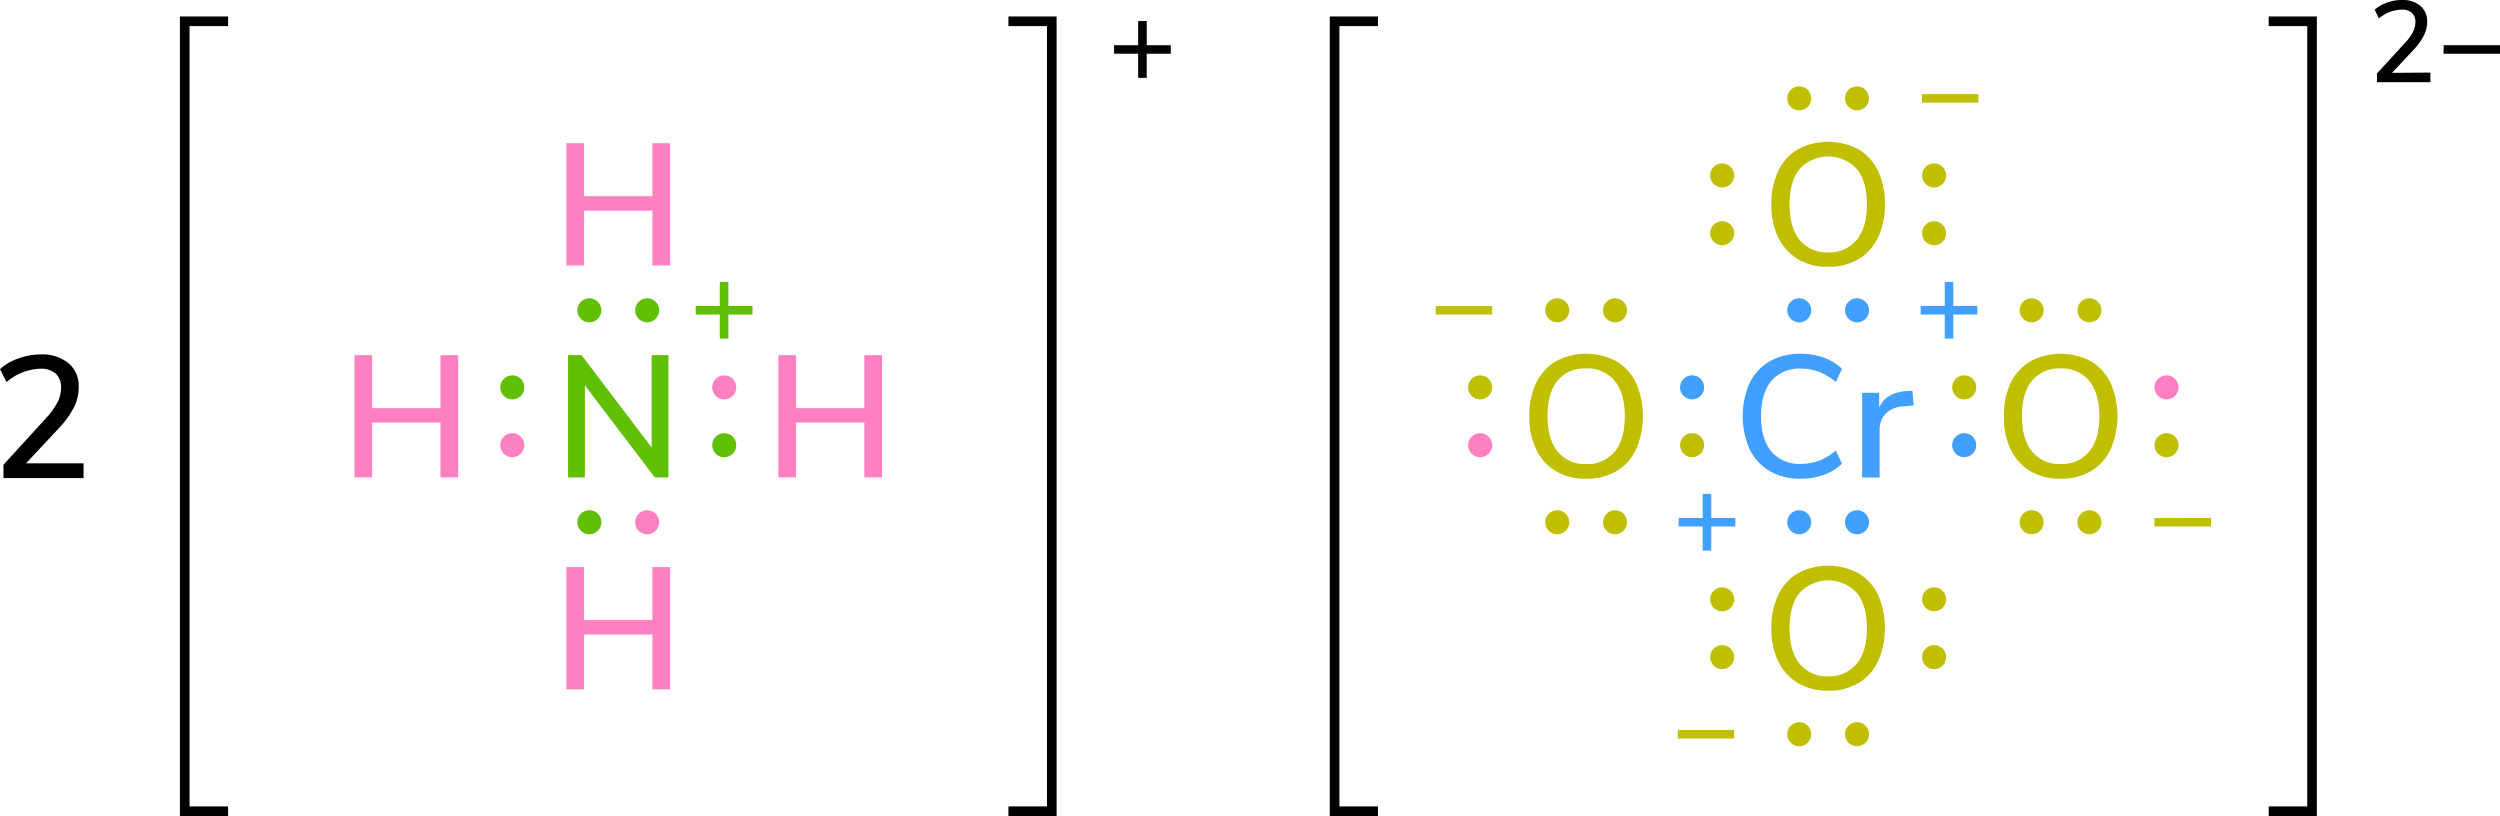 <svg xmlns="http://www.w3.org/2000/svg" width="519" height="169.42" viewBox="0 0 519 169.42"><defs><style>.cls-1{fill:none;stroke:#000;stroke-linecap:square;stroke-miterlimit:10;stroke-width:2px;}.cls-2{fill:#409fff;}.cls-3{fill:#bfbf00;}.cls-4{fill:#ff80c0;}.cls-5{fill:#60bf00;}</style></defs><g id="レイヤー_2" data-name="レイヤー 2"><g id="レイヤー_1-2" data-name="レイヤー 1"><polyline class="cls-1" points="471.98 168.41 479.98 168.41 479.98 4.42 471.98 4.42"/><path d="M504.55,15.07v2H493.46V15.26l5.83-6.38a10.18,10.18,0,0,0,1.64-2.23,4.54,4.54,0,0,0,.5-2,2.52,2.52,0,0,0-.74-2A3.09,3.09,0,0,0,498.55,2a7.53,7.53,0,0,0-4.7,1.84L493,2A7.37,7.37,0,0,1,495.53.55,9,9,0,0,1,498.62,0a5.68,5.68,0,0,1,3.84,1.21,4.08,4.08,0,0,1,1.42,3.28,6.26,6.26,0,0,1-.64,2.78,12.85,12.85,0,0,1-2.12,3l-4.54,4.85Z"/><path d="M519,9.38v1.78H507.29V9.38Z"/><polyline class="cls-1" points="285.06 168.41 277.06 168.41 277.06 4.42 285.06 4.42"/><circle class="cls-2" cx="385.52" cy="108.42" r="2.5"/><circle class="cls-2" cx="373.52" cy="108.42" r="2.5"/><circle class="cls-2" cx="385.52" cy="64.42" r="2.5"/><circle class="cls-2" cx="373.52" cy="64.42" r="2.5"/><path class="cls-3" d="M373.26,53.81a10.63,10.63,0,0,1-4.09-4.5,15.4,15.4,0,0,1-1.44-6.88,15.73,15.73,0,0,1,1.43-6.93,10.31,10.31,0,0,1,4.08-4.5,13.44,13.44,0,0,1,12.57,0,10.37,10.37,0,0,1,4.08,4.5,15.66,15.66,0,0,1,1.42,6.9,15.58,15.58,0,0,1-1.42,6.89,10.42,10.42,0,0,1-4.08,4.52,12.08,12.08,0,0,1-6.3,1.58A11.9,11.9,0,0,1,373.26,53.81Zm12.19-4q2.12-2.6,2.12-7.38c0-3.19-.7-5.65-2.11-7.36a8.08,8.08,0,0,0-11.84,0c-1.4,1.71-2.11,4.17-2.11,7.36s.71,5.65,2.11,7.38a7.16,7.16,0,0,0,5.89,2.59A7.26,7.26,0,0,0,385.45,49.78Z"/><circle class="cls-3" cx="357.52" cy="48.42" r="2.5"/><circle class="cls-3" cx="357.52" cy="36.42" r="2.5"/><circle class="cls-3" cx="401.52" cy="48.42" r="2.5"/><circle class="cls-3" cx="401.52" cy="36.42" r="2.5"/><circle class="cls-3" cx="385.52" cy="20.42" r="2.5"/><circle class="cls-3" cx="373.52" cy="20.42" r="2.5"/><path class="cls-3" d="M373.26,141.81a10.63,10.63,0,0,1-4.09-4.5,15.4,15.4,0,0,1-1.44-6.88,15.73,15.73,0,0,1,1.43-6.93,10.31,10.31,0,0,1,4.08-4.5,13.44,13.44,0,0,1,12.57,0,10.37,10.37,0,0,1,4.08,4.5,17.45,17.45,0,0,1,0,13.79,10.42,10.42,0,0,1-4.08,4.52,12.08,12.08,0,0,1-6.3,1.58A11.9,11.9,0,0,1,373.26,141.81Zm12.19-4q2.12-2.59,2.12-7.38c0-3.19-.7-5.65-2.11-7.36a8.08,8.08,0,0,0-11.84,0c-1.4,1.71-2.11,4.17-2.11,7.36s.71,5.65,2.11,7.38a7.16,7.16,0,0,0,5.89,2.59A7.26,7.26,0,0,0,385.45,137.78Z"/><circle class="cls-3" cx="357.52" cy="136.42" r="2.5"/><circle class="cls-3" cx="357.52" cy="124.42" r="2.5"/><circle class="cls-3" cx="401.52" cy="136.42" r="2.5"/><circle class="cls-3" cx="401.52" cy="124.42" r="2.5"/><circle class="cls-3" cx="385.52" cy="152.42" r="2.5"/><circle class="cls-3" cx="373.52" cy="152.42" r="2.5"/><circle class="cls-2" cx="407.77" cy="92.42" r="2.5"/><circle class="cls-3" cx="407.77" cy="80.42" r="2.5"/><path class="cls-3" d="M421.51,97.81a10.57,10.57,0,0,1-4.09-4.5A15.4,15.4,0,0,1,416,86.43a15.73,15.73,0,0,1,1.42-6.93,10.33,10.33,0,0,1,4.09-4.5,13.42,13.42,0,0,1,12.56,0,10.33,10.33,0,0,1,4.09,4.5,17.45,17.45,0,0,1,0,13.79,10.39,10.39,0,0,1-4.09,4.52,12,12,0,0,1-6.3,1.58A11.86,11.86,0,0,1,421.51,97.81Zm12.18-4q2.13-2.59,2.13-7.38c0-3.19-.7-5.65-2.11-7.36a7.25,7.25,0,0,0-6-2.58A7.16,7.16,0,0,0,421.87,79c-1.41,1.71-2.11,4.17-2.11,7.36s.7,5.65,2.11,7.38a7.14,7.14,0,0,0,5.88,2.59A7.23,7.23,0,0,0,433.69,93.78Z"/><circle class="cls-3" cx="449.77" cy="92.42" r="2.5"/><circle class="cls-4" cx="449.77" cy="80.42" r="2.5"/><circle class="cls-3" cx="433.77" cy="108.42" r="2.5"/><circle class="cls-3" cx="421.77" cy="108.42" r="2.5"/><circle class="cls-3" cx="433.77" cy="64.42" r="2.5"/><circle class="cls-3" cx="421.77" cy="64.42" r="2.5"/><circle class="cls-3" cx="351.28" cy="92.42" r="2.5"/><circle class="cls-2" cx="351.28" cy="80.42" r="2.5"/><path class="cls-3" d="M323,97.81a10.61,10.61,0,0,1-4.08-4.5,15.4,15.4,0,0,1-1.44-6.88,15.73,15.73,0,0,1,1.42-6.93A10.37,10.37,0,0,1,323,75a13.44,13.44,0,0,1,12.57,0,10.31,10.31,0,0,1,4.08,4.5,17.34,17.34,0,0,1,0,13.79,10.36,10.36,0,0,1-4.08,4.52,12.08,12.08,0,0,1-6.3,1.58A11.92,11.92,0,0,1,323,97.81Zm12.19-4q2.12-2.59,2.12-7.38c0-3.19-.7-5.65-2.1-7.36a7.26,7.26,0,0,0-6-2.58A7.19,7.19,0,0,0,323.37,79c-1.4,1.71-2.1,4.17-2.1,7.36s.7,5.65,2.1,7.38a7.17,7.17,0,0,0,5.89,2.59A7.26,7.26,0,0,0,335.2,93.78Z"/><circle class="cls-4" cx="307.28" cy="92.42" r="2.5"/><circle class="cls-3" cx="307.28" cy="80.42" r="2.5"/><circle class="cls-3" cx="335.28" cy="108.42" r="2.5"/><circle class="cls-3" cx="323.28" cy="108.42" r="2.5"/><circle class="cls-3" cx="335.28" cy="64.42" r="2.5"/><circle class="cls-3" cx="323.28" cy="64.42" r="2.5"/><path class="cls-3" d="M360,151.53v1.77H348.31v-1.77Z"/><path class="cls-2" d="M410.5,63.53V65.3h-5v5h-1.77v-5h-5V63.53h5v-5h1.77v5Z"/><path class="cls-2" d="M360.26,107.53v1.77h-5v5h-1.78v-5h-5v-1.77h5v-5h1.78v5Z"/><path class="cls-3" d="M410.73,19.53V21.3H399V19.53Z"/><path class="cls-2" d="M367.41,97.81a10.58,10.58,0,0,1-4.18-4.52,17.12,17.12,0,0,1,0-13.79,10.53,10.53,0,0,1,4.18-4.5,12.61,12.61,0,0,1,6.39-1.56,14,14,0,0,1,4.82.81,10.34,10.34,0,0,1,3.78,2.32l-1.29,2.74a12,12,0,0,0-3.51-2.13,10.8,10.8,0,0,0-3.76-.65,7.55,7.55,0,0,0-6.11,2.56c-1.42,1.7-2.14,4.14-2.14,7.31s.72,5.61,2.14,7.32a7.5,7.5,0,0,0,6.11,2.58,10.8,10.8,0,0,0,3.76-.65,12.22,12.22,0,0,0,3.51-2.12l1.29,2.73a10.34,10.34,0,0,1-3.78,2.32,14,14,0,0,1-4.82.81A12.41,12.41,0,0,1,367.41,97.81Z"/><path class="cls-2" d="M397.27,84.17l-2.19.21A5.37,5.37,0,0,0,391.35,86a5,5,0,0,0-1.14,3.38v9.76h-3.63V81.54h3.53V84.6q1.39-3.1,5.72-3.42l1.19-.07Z"/><path class="cls-3" d="M459,107.53v1.77H447.27v-1.77Z"/><path class="cls-3" d="M309.78,63.53V65.3H298.06V63.53Z"/><path d="M17.35,96.19v3.06H.72V96.48L9.47,86.9a15.18,15.18,0,0,0,2.45-3.35,6.64,6.64,0,0,0,.75-3,3.81,3.81,0,0,0-1.11-3,4.66,4.66,0,0,0-3.21-1,11.28,11.28,0,0,0-7,2.77L0,76.64a11,11,0,0,1,3.82-2.23,13.65,13.65,0,0,1,4.64-.83,8.59,8.59,0,0,1,5.76,1.82,6.11,6.11,0,0,1,2.12,4.91,9.44,9.44,0,0,1-.95,4.18,19.42,19.42,0,0,1-3.19,4.43L5.4,96.19Z"/><polyline class="cls-1" points="46.35 168.41 38.35 168.41 38.35 4.42 46.35 4.42"/><path d="M243.06,9.38v1.78h-5v5h-1.78v-5h-5V9.38h5v-5h1.78v5Z"/><polyline class="cls-1" points="210.35 168.41 218.35 168.41 218.35 4.42 210.35 4.42"/><circle class="cls-4" cx="106.35" cy="92.42" r="2.5"/><circle class="cls-5" cx="106.35" cy="80.42" r="2.5"/><circle class="cls-5" cx="150.35" cy="92.42" r="2.5"/><circle class="cls-4" cx="150.35" cy="80.42" r="2.5"/><circle class="cls-4" cx="134.35" cy="108.42" r="2.5"/><circle class="cls-5" cx="122.35" cy="108.42" r="2.5"/><circle class="cls-5" cx="134.35" cy="64.42" r="2.5"/><circle class="cls-5" cx="122.35" cy="64.42" r="2.5"/><path class="cls-5" d="M135.28,73.73h3.49V99.11h-2.84L121.42,80V99.11h-3.49V73.73h2.81l14.54,19.18Z"/><path class="cls-4" d="M179.44,73.73h3.68V99.11h-3.68V87.73H165.26V99.11h-3.67V73.73h3.67v11h14.18Z"/><path class="cls-4" d="M91.44,73.73h3.68V99.11H91.44V87.73H77.26V99.11H73.59V73.73h3.67v11H91.44Z"/><path class="cls-4" d="M135.44,117.73h3.68v25.38h-3.68V131.73H121.26v11.38h-3.67V117.73h3.67v11h14.18Z"/><path class="cls-4" d="M135.44,29.73h3.68V55.11h-3.68V43.73H121.26V55.11h-3.67V29.73h3.67v11h14.18Z"/><path class="cls-5" d="M156.21,63.53V65.3h-5v5h-1.78v-5h-5V63.53h5v-5h1.78v5Z"/></g></g></svg>